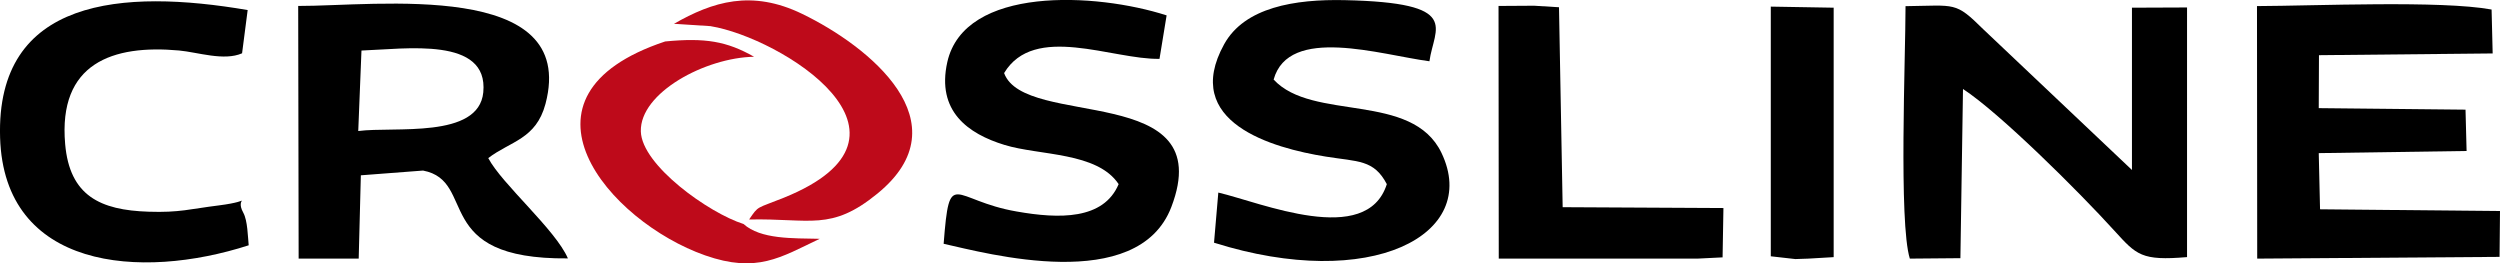 <?xml version="1.0" encoding="UTF-8"?>
<svg id="Layer_2" data-name="Layer 2" xmlns="http://www.w3.org/2000/svg" viewBox="0 0 559.03 58.89">
  <defs>
    <style>
      .cls-1, .cls-2 {
        fill-rule: evenodd;
      }

      .cls-2 {
        fill: #be0a1a;
      }
    </style>
  </defs>
  <g id="Layer_1-2" data-name="Layer 1">
    <g>
      <path class="cls-1" d="M427.06,57.83l11.31-.1.58-37.83c8.13,5.29,25.8,22.81,33.88,31.72,4.91,5.39,6.02,6.74,16.22,5.87V1.67l-12.32.05v36.29l-33.26-31.48c-6.3-6.21-6.06-5.29-17.37-5.15,0,11.26-1.54,48.42.96,56.45Z"/>
      <path class="cls-1" d="M80.83,11.3c9.87-.34,28.44-3.18,27.24,9.34-1.01,10.49-19.97,7.6-27.96,8.66l.72-18h0ZM66.78,57.83h13.43l.48-18.63,13.91-1.06c12.32,2.36,1.49,19.92,32.39,19.64-2.74-6.4-14.78-16.65-17.81-22.43,4.96-3.8,10.68-4.19,12.8-12.13C129.34-4.68,84.01,1.38,66.68,1.33l.1,56.5h0Z"/>
      <path class="cls-1" d="M504.74,57.83l54.19-.39.1-10.25-40.24-.39-.29-12.56,33.06-.48-.24-9.24-32.82-.34.05-11.84,38.84-.39-.24-9.82c-11.31-2.07-39.42-.82-52.46-.77l.05,56.45h0Z"/>
      <path class="cls-1" d="M250.14,41.18c-3.37,7.99-13.28,7.8-22.81,6.11-14.49-2.5-14.97-10.11-16.32,7.22,9.53,2.12,43.41,11.41,50.92-8.23,10.73-28.11-32.82-17.37-37.4-29.94,6.74-11.21,24.21-2.98,34.75-3.18l1.59-9.72c-15.83-5.1-45.19-6.64-49.04,10.44-2.45,10.97,4.62,16.03,12.8,18.53,7.84,2.41,20.69,1.54,25.51,8.76h0Z"/>
      <path class="cls-1" d="M310.11,41.18c-4.52,14.2-28.2,4.09-37.68,1.88l-.96,11.21c34.99,11.02,59.63-1.73,50.87-20.07-6.59-13.76-28.83-6.98-37.54-16.41,3.37-12.18,23.92-5.53,34.84-4.09,1.01-7.51,7.51-13.09-18.96-13.67-11.12-.24-22.38,1.59-26.95,9.87-9.63,17.42,10.73,23.2,22.76,25.12,7.17,1.16,10.73.63,13.62,6.16h0Z"/>
      <path class="cls-1" d="M55.61,54.85c-.19-1.88-.24-5.53-1.2-7.27-2.21-3.95,3.22-2.74-5.53-1.64-6.26.77-8.76,1.64-15.64,1.4-10.83-.34-17.66-3.56-18.67-15.11-1.59-18.14,10.64-22.28,25.46-20.94,4.19.39,10.06,2.41,14.1.63l1.25-9.67C27.5-2.52-.94-.54.02,30.79c.91,29.41,31.28,31.91,55.59,24.06h0Z"/>
      <polygon class="cls-1" points="335.14 57.83 379.56 57.83 385.19 57.55 385.38 46.52 349.43 46.33 348.61 1.62 343.03 1.28 335.09 1.33 335.14 57.83"/>
      <path class="cls-2" d="M166.26,50.09c-7.75-2.45-22.76-13.14-22.96-20.7-.24-8.66,14.44-16.51,25.32-16.7-6.11-3.47-10.93-4.28-19.88-3.42-36.63,12.18-12.61,40.28,8.95,47.84,11.55,4.04,16.8.48,25.6-3.71-6.06-.14-13.19.14-17.04-3.32Z"/>
      <path class="cls-2" d="M158.94,5.86c15.55,2.55,51.02,24.35,16.32,38.36-6.21,2.5-5.58,1.68-7.75,4.86,13.72-.29,18.29,2.7,28.68-5.78,19.49-15.88-1.97-33.02-16.8-40.19-11.31-5.49-20.02-2.74-28.68,2.21l8.23.53h0Z"/>
      <polygon class="cls-1" points="395.97 57.31 401.46 57.93 404.39 57.83 410.03 57.5 410.03 1.72 395.97 1.48 395.97 57.31"/>
    </g>
  </g>
</svg>
